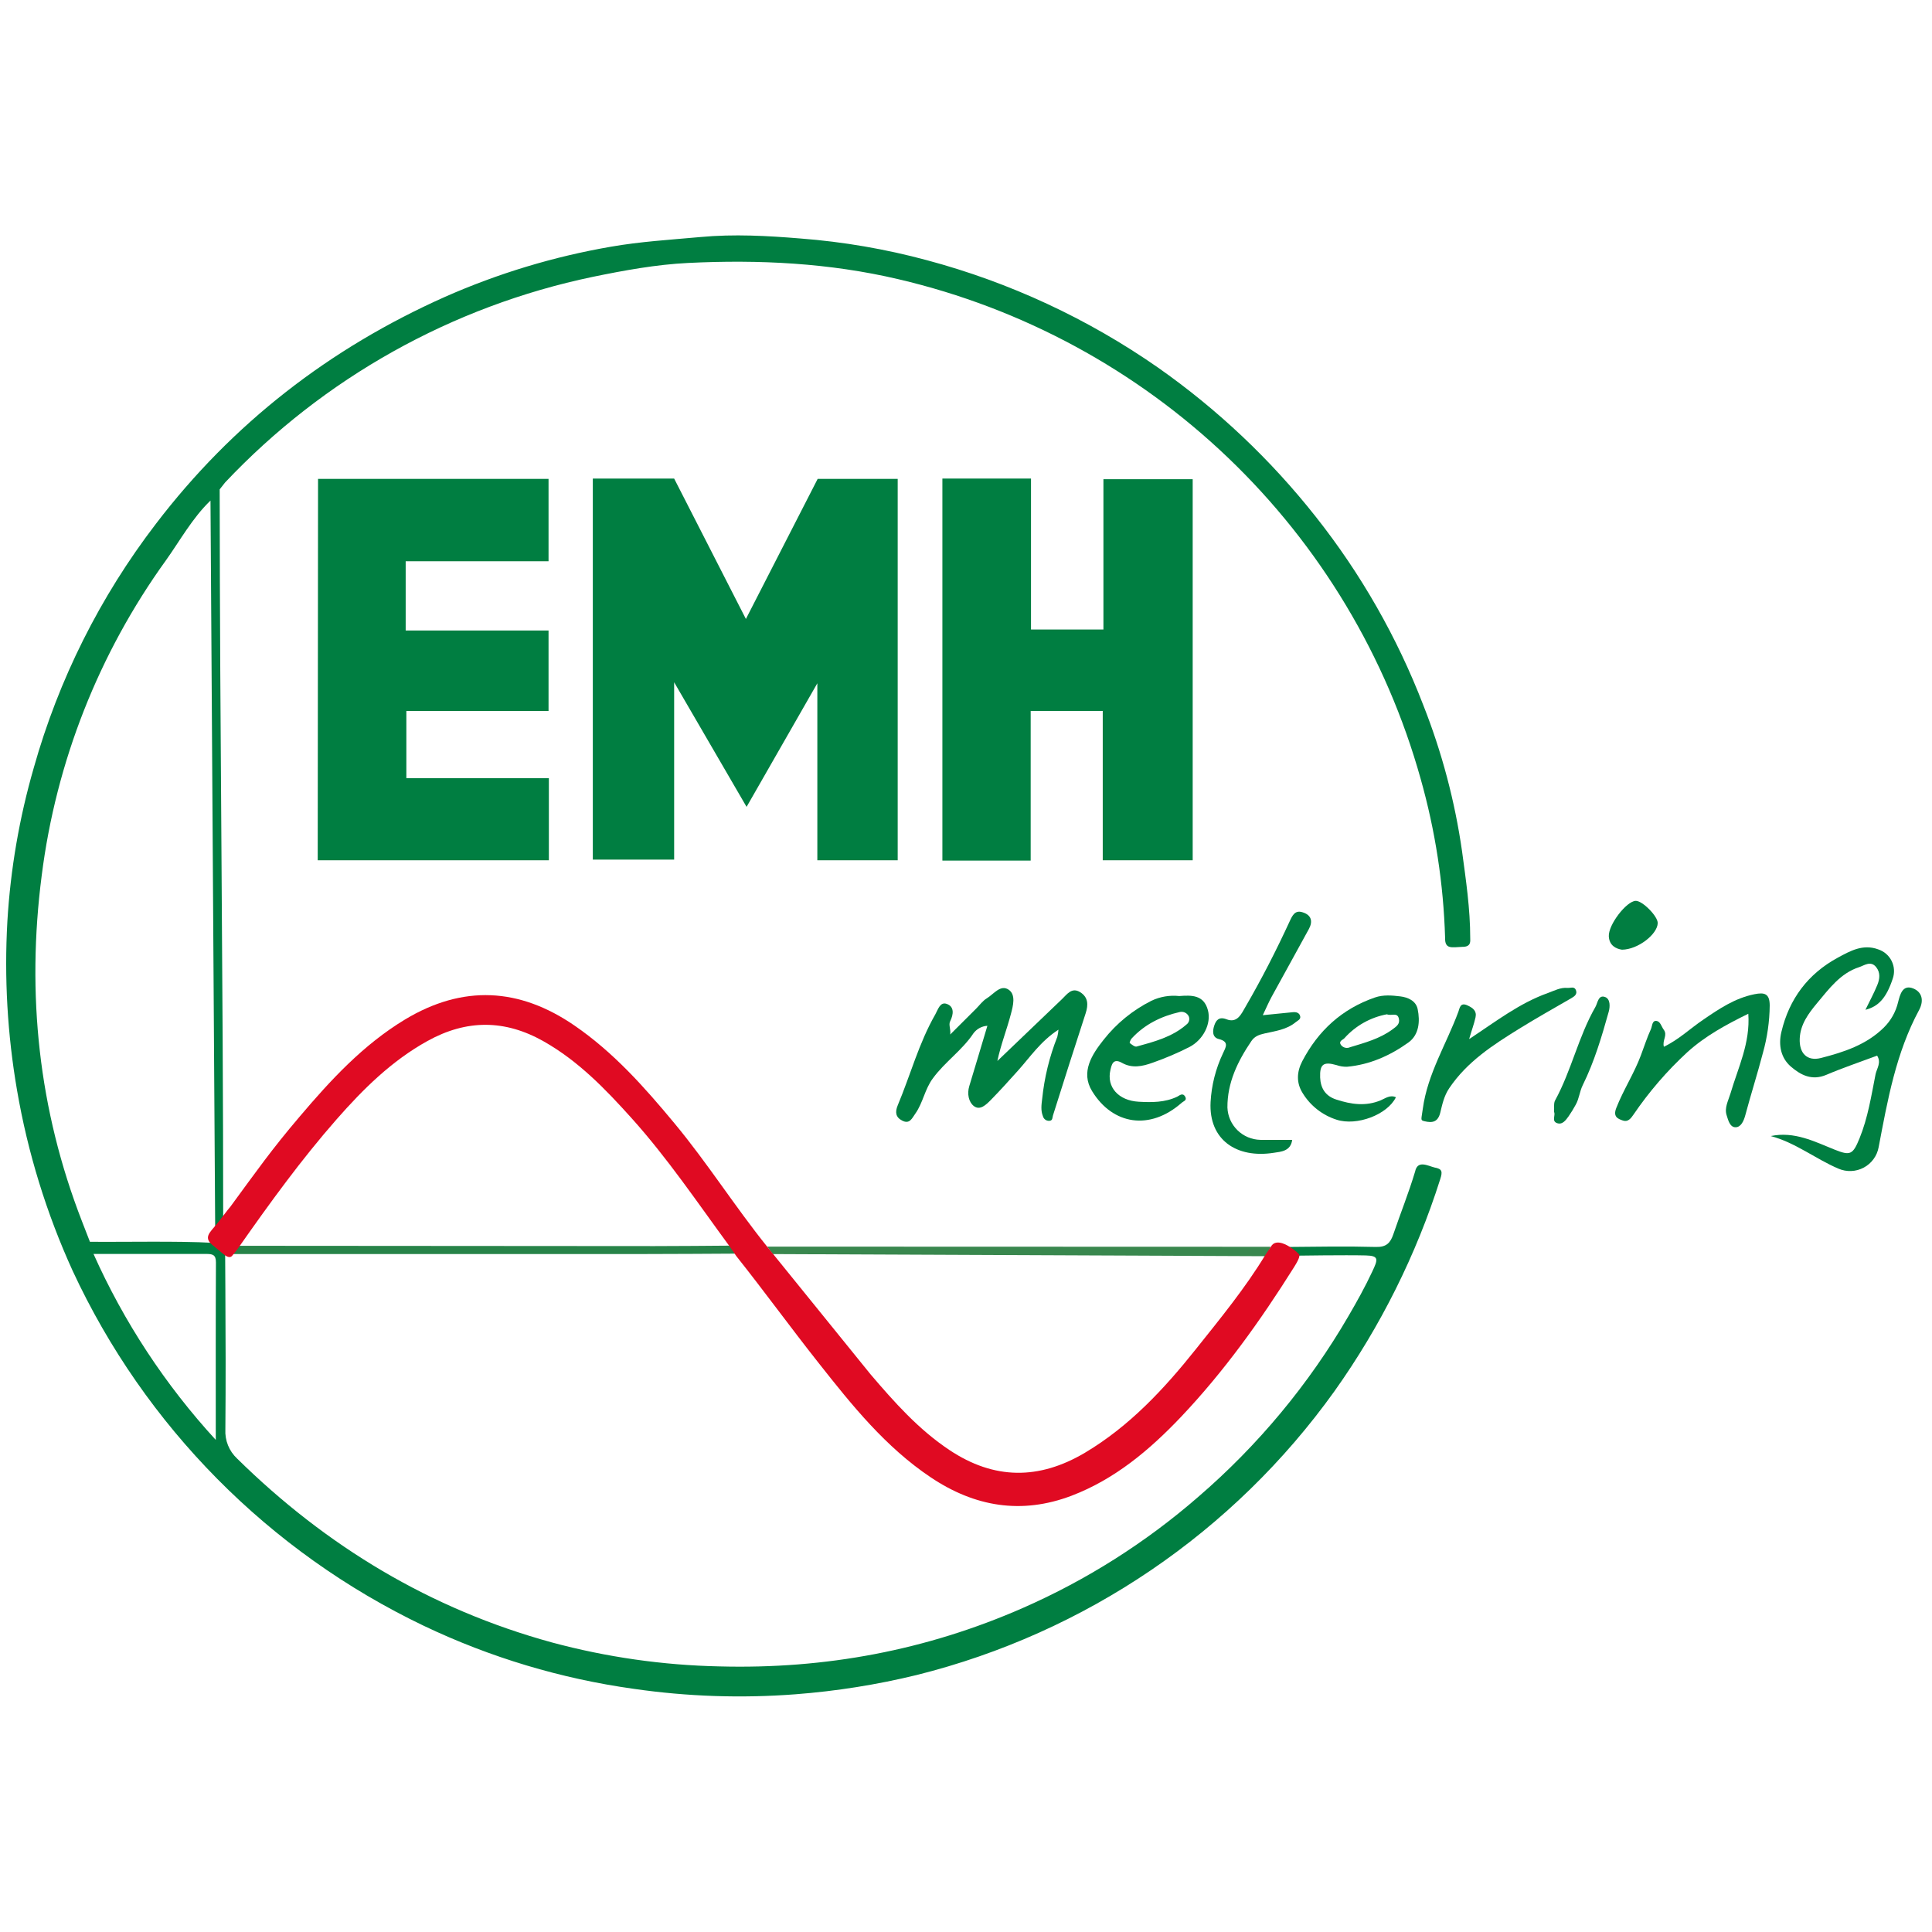 <?xml version="1.0" encoding="UTF-8"?>
<svg xmlns="http://www.w3.org/2000/svg" width="320" height="320" viewBox="0 0 320 320" fill="none">
  <g clip-path="url(#clip0_425_495)">
    <path d="M175.314 170.546C172.349 172.459 170.62 175.095 168.571 177.372C167.118 178.987 165.673 180.598 164.148 182.15C163.331 182.983 162.316 183.995 161.282 183.185C160.438 182.519 160.158 181.156 160.542 179.896C161.535 176.638 162.501 173.372 163.543 169.903C163.092 169.929 162.652 170.054 162.255 170.268C161.857 170.481 161.511 170.779 161.241 171.14C159.373 173.957 156.521 175.865 154.526 178.591C153.172 180.391 152.887 182.641 151.615 184.44C151.046 185.246 150.662 186.24 149.444 185.615C148.334 185.061 148.225 184.193 148.699 183.059C150.798 178.06 152.188 172.774 154.909 168.027C155.361 167.221 155.708 165.876 156.818 166.281C158.096 166.731 157.933 168.036 157.383 169.134C157.067 169.764 157.518 170.483 157.383 171.347L161.679 167.064C162.261 166.479 162.767 165.764 163.453 165.35C164.59 164.661 165.71 163.01 167.064 163.923C168.3 164.756 167.786 166.623 167.452 167.892C166.784 170.479 165.777 172.981 165.195 175.734C168.767 172.315 172.338 168.895 175.909 165.476C176.749 164.67 177.525 163.469 178.92 164.342C180.247 165.174 180.274 166.425 179.822 167.82C177.99 173.447 176.185 179.089 174.407 184.746C174.276 185.165 174.384 185.646 173.73 185.646C173.503 185.644 173.283 185.568 173.104 185.429C172.925 185.29 172.798 185.096 172.741 184.877C172.353 183.936 172.502 182.929 172.619 181.988C172.98 178.472 173.822 175.022 175.124 171.734C175.224 171.345 175.287 170.947 175.314 170.546Z" fill="#007E41"></path>
    <path d="M310.91 174.848C307.999 175.937 305.205 176.872 302.502 178.024C300.119 179.041 298.242 178.065 296.608 176.647C294.974 175.23 294.536 173.111 295.051 170.938C296.341 165.458 299.451 161.305 304.398 158.619C306.442 157.512 308.554 156.311 311.082 157.242C311.566 157.399 312.014 157.651 312.398 157.984C312.783 158.316 313.097 158.722 313.321 159.178C313.545 159.634 313.676 160.13 313.704 160.636C313.733 161.143 313.659 161.65 313.487 162.128C312.458 165.233 311.172 166.709 308.974 167.253C309.651 165.854 310.378 164.526 310.946 163.136C311.339 162.173 311.488 161.111 310.752 160.189C309.85 159.051 308.757 159.928 307.936 160.189C304.826 161.192 302.944 163.788 300.963 166.151C299.546 167.856 298.201 169.651 298.093 172C297.975 174.434 299.298 175.829 301.617 175.235C305.395 174.267 309.123 173.057 312.025 170.195C313.189 169.045 314.005 167.592 314.381 166.002C314.697 164.778 315.103 162.988 316.913 163.73C318.307 164.297 318.718 165.674 317.87 167.275C314.024 174.398 312.648 182.213 311.163 190.01C311.034 190.723 310.745 191.398 310.317 191.984C309.89 192.569 309.335 193.051 308.694 193.393C308.053 193.735 307.344 193.928 306.617 193.958C305.891 193.987 305.168 193.853 304.501 193.565C300.697 191.945 297.398 189.259 293.291 188.166C297.199 187.347 300.512 189.066 303.87 190.415C306.447 191.441 306.88 191.279 307.986 188.571C309.385 185.151 309.944 181.511 310.653 177.921C310.856 176.971 311.646 176 310.91 174.848Z" fill="#007E41"></path>
    <path d="M289.574 167.91C285.905 169.709 282.439 171.59 279.469 174.281C276.122 177.364 273.141 180.82 270.582 184.58C270.131 185.246 269.644 185.885 268.804 185.597C267.965 185.309 267.139 184.98 267.703 183.527C268.881 180.508 270.673 177.79 271.796 174.758C272.334 173.313 272.812 171.842 273.448 170.443C273.665 169.993 273.606 169.021 274.351 169.093C275.01 169.17 275.177 170.02 275.556 170.533C276.265 171.487 275.294 172.243 275.588 173.376C278.056 172.202 279.97 170.33 282.136 168.877C284.763 167.077 287.367 165.323 290.585 164.675C292.273 164.333 293.112 164.576 293.121 166.537C293.092 169.195 292.713 171.838 291.993 174.398C291.091 177.858 289.994 181.277 289.069 184.746C288.811 185.696 288.356 186.672 287.503 186.708C286.514 186.748 286.239 185.511 285.986 184.724C285.584 183.473 286.275 182.276 286.627 181.093C287.882 176.823 289.917 172.769 289.574 167.91Z" fill="#007E41"></path>
    <path d="M209.158 168.148C211.045 167.959 212.593 167.797 214.123 167.653C214.678 167.599 215.224 167.725 215.355 168.333C215.468 168.864 214.904 169.053 214.579 169.327C213.103 170.546 211.221 170.776 209.465 171.172C208.504 171.388 207.795 171.653 207.263 172.441C205.006 175.775 203.273 179.316 203.3 183.446C203.354 184.864 203.949 186.208 204.965 187.202C205.98 188.197 207.338 188.767 208.761 188.796C210.485 188.796 212.209 188.796 214.028 188.796C213.784 190.712 212.087 190.762 211.018 190.933C204.817 191.923 200.186 188.787 200.511 182.537C200.663 179.748 201.356 177.014 202.551 174.488C203.002 173.493 203.675 172.544 201.874 172.099C200.691 171.806 200.868 170.614 201.125 169.849C201.382 169.084 201.847 168.315 203.142 168.823C204.947 169.53 205.615 167.923 206.301 166.745C208.982 162.128 211.406 157.381 213.64 152.536C214.06 151.636 214.488 150.695 215.752 151.105C217.214 151.555 217.476 152.608 216.795 153.867C214.759 157.62 212.67 161.345 210.625 165.093C210.138 165.993 209.727 166.947 209.158 168.148Z" fill="#007E41"></path>
    <path d="M243.336 172.107C247.759 169.192 251.685 166.137 256.424 164.459C257.467 164.081 258.464 163.523 259.619 163.631C260.093 163.671 260.739 163.329 261.009 163.964C261.307 164.679 260.775 165.035 260.229 165.349C257.358 167.014 254.461 168.634 251.654 170.375C247.294 173.075 243.006 175.833 240.046 180.229C239.17 181.524 238.895 182.901 238.556 184.278C238.177 185.844 237.252 186.028 235.952 185.713C235.225 185.533 235.406 185.538 235.663 183.635C236.453 177.835 239.581 172.913 241.557 167.563C241.774 166.983 241.851 165.975 243.042 166.519C243.945 166.929 244.626 167.419 244.396 168.494C244.166 169.57 243.733 170.695 243.336 172.107Z" fill="#017E41"></path>
    <path d="M128.004 207.715L127.069 206.478L210.469 206.505C210.206 207.012 209.97 207.533 209.765 208.066L128.004 207.715Z" fill="#39874E"></path>
    <path d="M257.395 184.166C257.453 183.428 257.313 182.735 257.575 182.258C260.283 177.309 261.434 171.689 264.246 166.789C264.629 166.123 264.72 164.72 265.857 165.138C266.737 165.466 266.687 166.735 266.453 167.577C265.297 171.72 264.065 175.86 262.156 179.725C261.623 180.8 261.56 181.974 260.987 182.978C260.633 183.631 260.245 184.265 259.823 184.876C259.344 185.533 258.785 186.361 257.868 186.015C256.952 185.668 257.697 184.674 257.395 184.166Z" fill="#027E42"></path>
    <path d="M268.654 157.3C267.666 157.156 266.551 156.612 266.47 155.095C266.37 153.165 269.381 149.287 270.906 149.21C272.012 149.152 274.598 151.757 274.571 152.9C274.526 154.731 271.317 157.273 268.654 157.3Z" fill="#017E41"></path>
    <path d="M243.515 155.37C243.515 150.529 242.807 145.773 242.161 140.995C240.973 132.699 238.816 124.571 235.734 116.775C231.407 105.539 225.401 95.019 217.921 85.572C210.468 76.13 201.678 67.818 191.825 60.898C180.2 52.792 167.245 46.77 153.544 43.103C146.693 41.253 139.684 40.048 132.607 39.504C127.11 39.054 121.599 38.739 116.008 39.261C111.043 39.711 106.047 40.012 101.168 40.867C91.712 42.5 82.492 45.286 73.719 49.164C54.61 57.676 38.516 70.131 25.833 86.751C16.575 98.826 9.706 112.547 5.591 127.182C3.2 135.462 1.735 143.98 1.223 152.58C0.69 161.95 1.228 171.349 2.825 180.598C4.597 190.915 7.693 200.962 12.036 210.491C23.985 236.235 44.555 257.027 70.212 269.293C81.199 274.529 92.929 278.049 104.991 279.727C113.85 281.006 122.824 281.308 131.75 280.626C138.523 280.109 145.243 279.041 151.843 277.432C179.782 270.451 204.314 253.78 221.044 230.405C228.666 219.681 234.571 207.842 238.546 195.31C238.948 194.06 238.894 193.601 237.585 193.371C236.484 193.092 234.791 192.098 234.385 194.046C233.333 197.56 231.961 200.971 230.774 204.449C230.291 205.861 229.624 206.581 227.899 206.536C223.17 206.41 218.052 206.487 213.317 206.536L214.874 207.976C214.874 207.976 222.777 207.855 226.23 207.94C228.45 207.994 228.233 208.615 227.277 210.64C226.103 213.15 224.745 215.589 223.355 217.973C216.785 229.279 208.366 239.41 198.446 247.948C189.764 255.495 179.986 261.688 169.444 266.319C153.458 273.337 136.71 276.474 119.198 276.01C109.801 275.814 100.462 274.479 91.388 272.033C71.309 266.526 54.054 256.132 39.26 241.572C38.608 240.961 38.098 240.215 37.764 239.386C37.43 238.558 37.282 237.667 37.328 236.776C37.396 229.06 37.374 221.339 37.328 213.618C37.328 211.602 37.292 207.576 37.292 207.576C37.097 207.135 36.798 206.748 36.421 206.448C36.044 206.147 35.6 205.941 35.126 205.848C29.71 205.528 20.309 205.735 14.893 205.677L13.575 202.28C6.386 183.801 4.373 164.63 6.905 145.031C9.285 126.183 16.36 108.23 27.485 92.807C29.742 89.658 31.872 85.77 34.864 82.909L35.641 203.409C36.155 203.801 36.85 202.811 36.967 202.365C36.967 162.402 36.408 121.018 36.385 81.055L37.288 79.908C53.608 62.612 74.859 50.727 98.171 45.857C103.398 44.782 108.669 43.814 113.968 43.553C125.702 42.973 137.373 43.553 148.832 46.253C169.351 51.059 188.198 61.269 203.407 75.817C218.615 90.364 229.627 108.716 235.292 128.955C237.727 137.551 239.091 146.414 239.354 155.343C239.309 157.26 240.437 156.904 242.206 156.828C243.714 156.85 243.515 155.851 243.515 155.37ZM34.133 207.693C35.185 207.693 35.776 207.796 35.767 209.11C35.717 218.68 35.74 228.254 35.74 238.495C27.373 229.379 20.535 218.978 15.489 207.693C21.952 207.693 28.045 207.693 34.133 207.693Z" fill="#007E41"></path>
    <path d="M39.05 206.343C62.167 206.361 85.285 206.377 108.405 206.392C112.679 206.392 116.957 206.343 121.231 206.316C121.49 206.44 121.714 206.625 121.884 206.856C122.054 207.087 122.165 207.355 122.206 207.639C117.178 207.661 112.146 207.706 107.118 207.706C84.137 207.706 61.156 207.706 38.174 207.706L39.05 206.343Z" fill="#278348"></path>
    <path d="M200.074 167.343C199.397 164.738 197.326 164.828 195.313 164.976C193.735 164.806 192.141 165.077 190.709 165.759C187.631 167.304 184.931 169.505 182.802 172.207C180.884 174.627 178.939 177.556 180.884 180.728C184.319 186.335 190.488 187.293 195.746 182.636C196.026 182.384 196.649 182.258 196.306 181.646C195.882 180.904 195.322 181.484 194.979 181.646C192.934 182.618 190.777 182.6 188.62 182.483C185.257 182.299 183.253 180.058 183.921 177.219C184.12 176.373 184.346 175.203 185.822 176.036C187.5 176.985 189.188 176.643 190.94 176.009C193.021 175.278 195.052 174.411 197.019 173.413C199.284 172.229 200.657 169.561 200.074 167.343ZM196.464 169.741C194.099 171.775 191.165 172.544 188.259 173.341C187.947 173.426 187.464 173.012 187.121 172.756C187.063 172.711 187.252 172.207 187.428 172.013C189.59 169.665 192.316 168.328 195.385 167.626C195.683 167.553 195.997 167.585 196.274 167.717C196.55 167.85 196.772 168.074 196.901 168.351C197 168.599 197.009 168.873 196.927 169.127C196.844 169.381 196.676 169.598 196.45 169.741H196.464Z" fill="#007E41"></path>
    <path d="M234.81 167.14C234.525 165.75 233.171 165.183 231.944 165.034C230.563 164.868 229.127 164.733 227.719 165.219C222.263 167.109 218.332 170.717 215.696 175.77C214.793 177.498 214.681 179.333 215.75 181.034C217.032 183.141 219.036 184.714 221.392 185.461C224.741 186.541 229.8 184.624 231.208 181.74C230.247 181.29 229.443 181.929 228.699 182.24C226.194 183.288 223.779 182.915 221.338 182.123C219.532 181.547 218.729 180.238 218.657 178.46C218.576 176.251 219.225 175.801 221.365 176.413C221.923 176.607 222.511 176.7 223.102 176.688C226.889 176.35 230.269 174.825 233.28 172.67C235.04 171.401 235.229 169.187 234.81 167.14ZM230.639 170.497C228.527 172.058 226.049 172.71 223.612 173.453C223.372 173.564 223.103 173.595 222.844 173.543C222.585 173.49 222.35 173.356 222.173 173.16C221.595 172.449 222.403 172.26 222.669 171.968C224.51 169.901 226.989 168.505 229.714 167.999C230.486 168.319 231.465 167.595 231.705 168.755C231.885 169.637 231.28 170.02 230.639 170.497Z" fill="#007E41"></path>
    <path d="M144.178 227.616C148.122 232.236 152.139 236.767 157.266 240.178C164.668 245.104 172.087 245.127 179.688 240.628C187.112 236.209 192.848 230.023 198.142 223.377C202.109 218.397 206.311 213.276 209.606 207.814L210.486 206.523C211.334 204.863 213.722 206.59 213.722 206.59C214.228 206.901 214.695 207.271 215.112 207.693C215.518 207.99 214.715 209.267 214.295 209.942C208.78 218.72 202.759 227.143 195.606 234.689C190.411 240.155 184.67 244.996 177.49 247.737C169.194 250.886 161.454 249.581 154.165 244.699C146.678 239.683 141.136 232.781 135.661 225.843C131.004 219.962 126.599 213.888 121.932 208.017C121.562 207.486 121.214 206.932 120.826 206.415C115.541 199.216 110.559 191.81 104.579 185.169C100.277 180.386 95.805 175.748 90.078 172.499C83.61 168.828 77.26 168.85 70.815 172.414C64.88 175.698 60.159 180.377 55.745 185.403C49.901 192.062 44.715 199.22 39.638 206.46C39.286 206.982 38.902 207.481 38.487 207.954C38.225 208.305 37.774 208.377 36.948 207.67L35.368 206.356C33.563 205.007 34.768 204.143 35.82 202.833C36.023 202.644 37.95 200.062 38.157 199.868C42.454 194.019 44.963 190.42 49.675 184.895C54.816 178.834 60.164 173.048 67.056 168.877C76.655 163.086 86.011 163.577 95.159 169.867C101.627 174.308 106.758 180.085 111.719 186.064C117.166 192.624 121.724 199.846 127.063 206.482L144.178 227.616Z" fill="#E00A22"></path>
    <path d="M52.679 79.319H90.856V92.965H67.193V104.434H90.856V117.756H67.306V128.892H90.91V142.489H52.624L52.679 79.319Z" fill="#007E41"></path>
    <path d="M98.189 79.264H111.66L123.544 102.521L135.432 79.318H148.687V142.489H135.377V113.171L123.657 133.643L111.66 113.005V142.381H98.189V79.264Z" fill="#007E41"></path>
    <path d="M156.089 79.264H170.766V104.267H182.762V79.372H197.547V142.489H182.649V117.756H170.712V142.543H156.089V79.264Z" fill="#007E41"></path>
  </g>
  <defs>
    <clipPath id="clip0_425_495">
      <rect width="317.289" height="242" fill="white" transform="translate(1 39)"></rect>
    </clipPath>
  </defs>
</svg>
